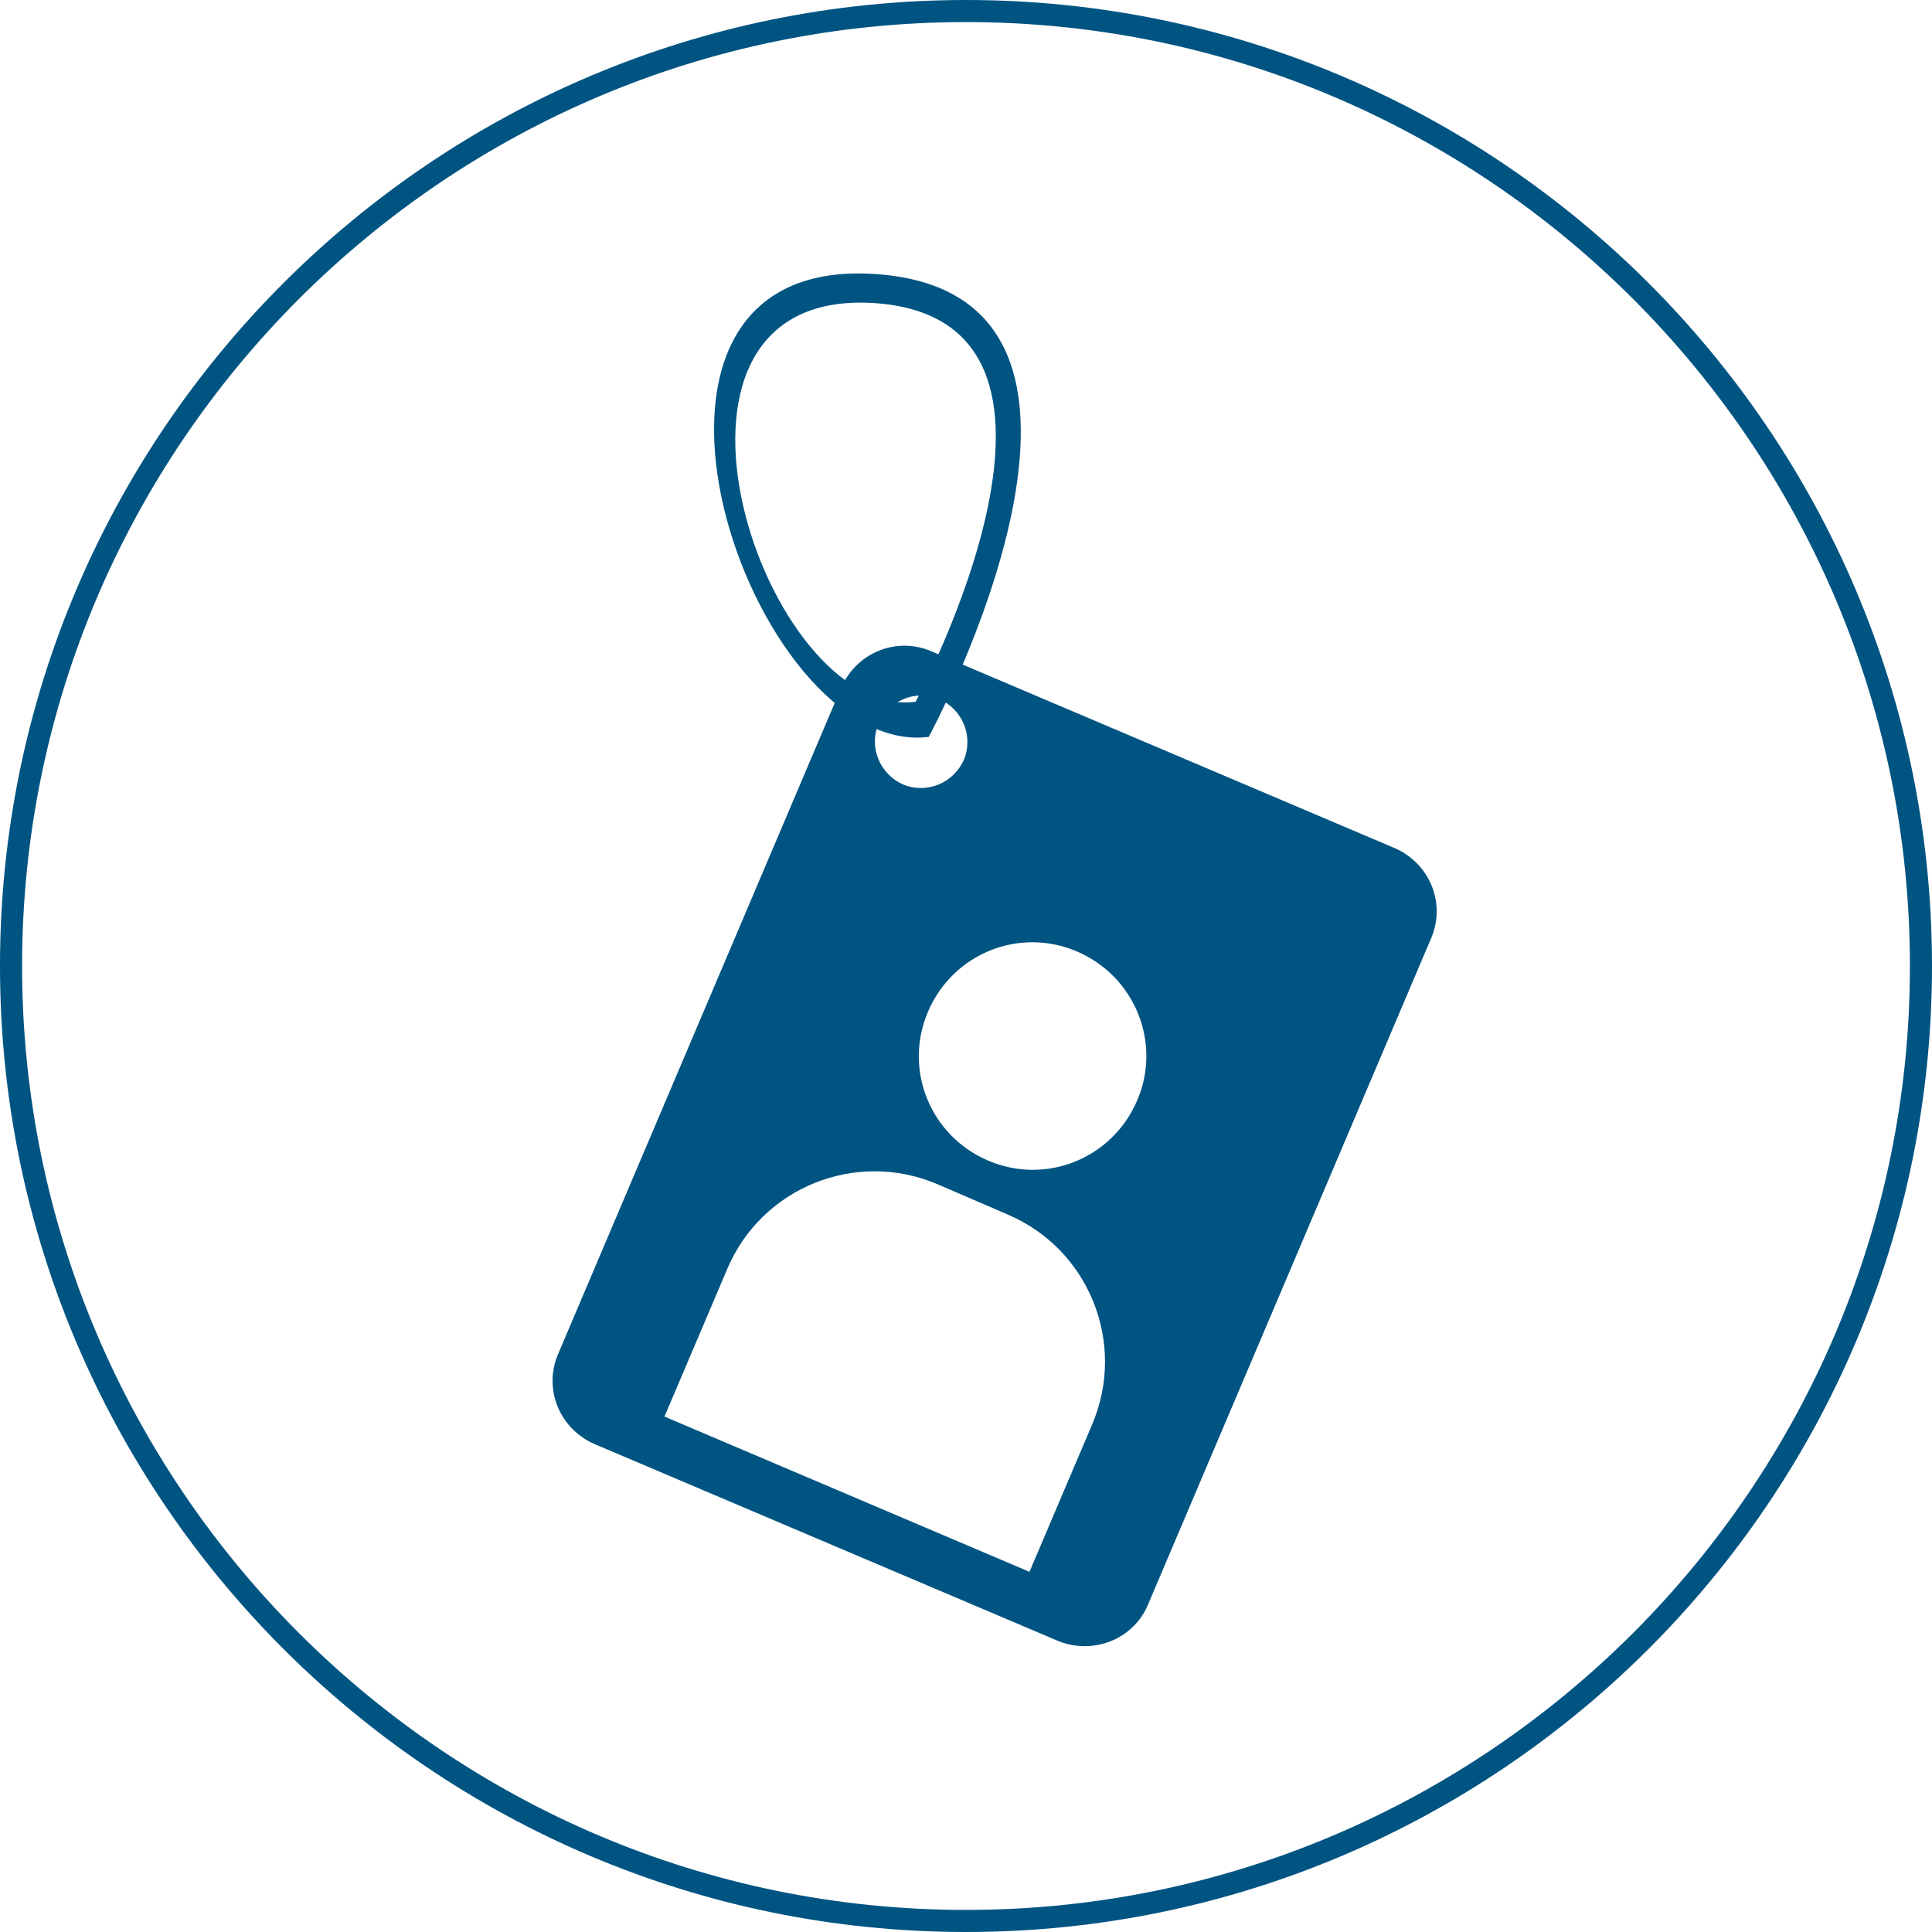 <?xml version="1.0" encoding="utf-8"?>
<!-- Generator: Adobe Illustrator 25.4.1, SVG Export Plug-In . SVG Version: 6.00 Build 0)  -->
<svg version="1.1" id="Layer_1" xmlns="http://www.w3.org/2000/svg" xmlns:xlink="http://www.w3.org/1999/xlink" x="0px" y="0px"
	 viewBox="0 0 280 280" style="enable-background:new 0 0 280 280;" xml:space="preserve">
<style type="text/css">
	.st0{fill:#005482;}
</style>
<path class="st0" d="M140,280C62.8,280,0,217.2,0,140S62.8,0,140,0s140,62.8,140,140S217.2,280,140,280z M140,3.2
	C64.6,3.2,3.2,64.6,3.2,140S64.6,276.8,140,276.8S276.8,215.4,276.8,140S215.4,3.2,140,3.2z"/>
<g>
	<defs>
		<line id="SVGID_1_" x1="254" y1="238.6" x2="254" y2="39.6"/>
	</defs>
	<clipPath id="SVGID_00000164502567443157009770000002610557939622219161_">
		<use xlink:href="#SVGID_1_"  style="overflow:visible;"/>
	</clipPath>
</g>
<path class="st0" d="M149.2,227.8l-52.9-22.5l9.1-21.4c5-11.8,18.6-17.3,30.4-12.3L146,176c11.8,5,17.3,18.6,12.3,30.4L149.2,227.8z
	 M164.8,159.5c-3.6,8.4-13.2,12.3-21.6,8.7c-8.4-3.6-12.3-13.2-8.7-21.6c3.6-8.4,13.2-12.3,21.6-8.7
	C164.5,141.5,168.4,151.2,164.8,159.5 M139.7,110.1c-1.5,3.4-5.4,5-8.8,3.6c-3.4-1.5-5-5.4-3.6-8.8c1.5-3.4,5.4-5,8.8-3.6
	C139.5,102.8,141.1,106.7,139.7,110.1 M166.4,232.5l41-96.5c2.2-5.1-0.2-10.9-5.3-13.1L135,94.4c-5.1-2.2-10.9,0.2-13.1,5.3
	l-41,96.5c-2.2,5.1,0.2,10.9,5.3,13.1l67.1,28.5C158.4,239.9,164.3,237.6,166.4,232.5"/>
<path class="st0" d="M132.7,101.7c-21.9,2.9-42.7-59.7-6.4-57.8C162.7,45.9,132.7,101.7,132.7,101.7 M126.6,39.7
	c-42.8-2.6-17.8,70.3,8,67.1C134.6,106.8,169.4,42.3,126.6,39.7"/>
</svg>
